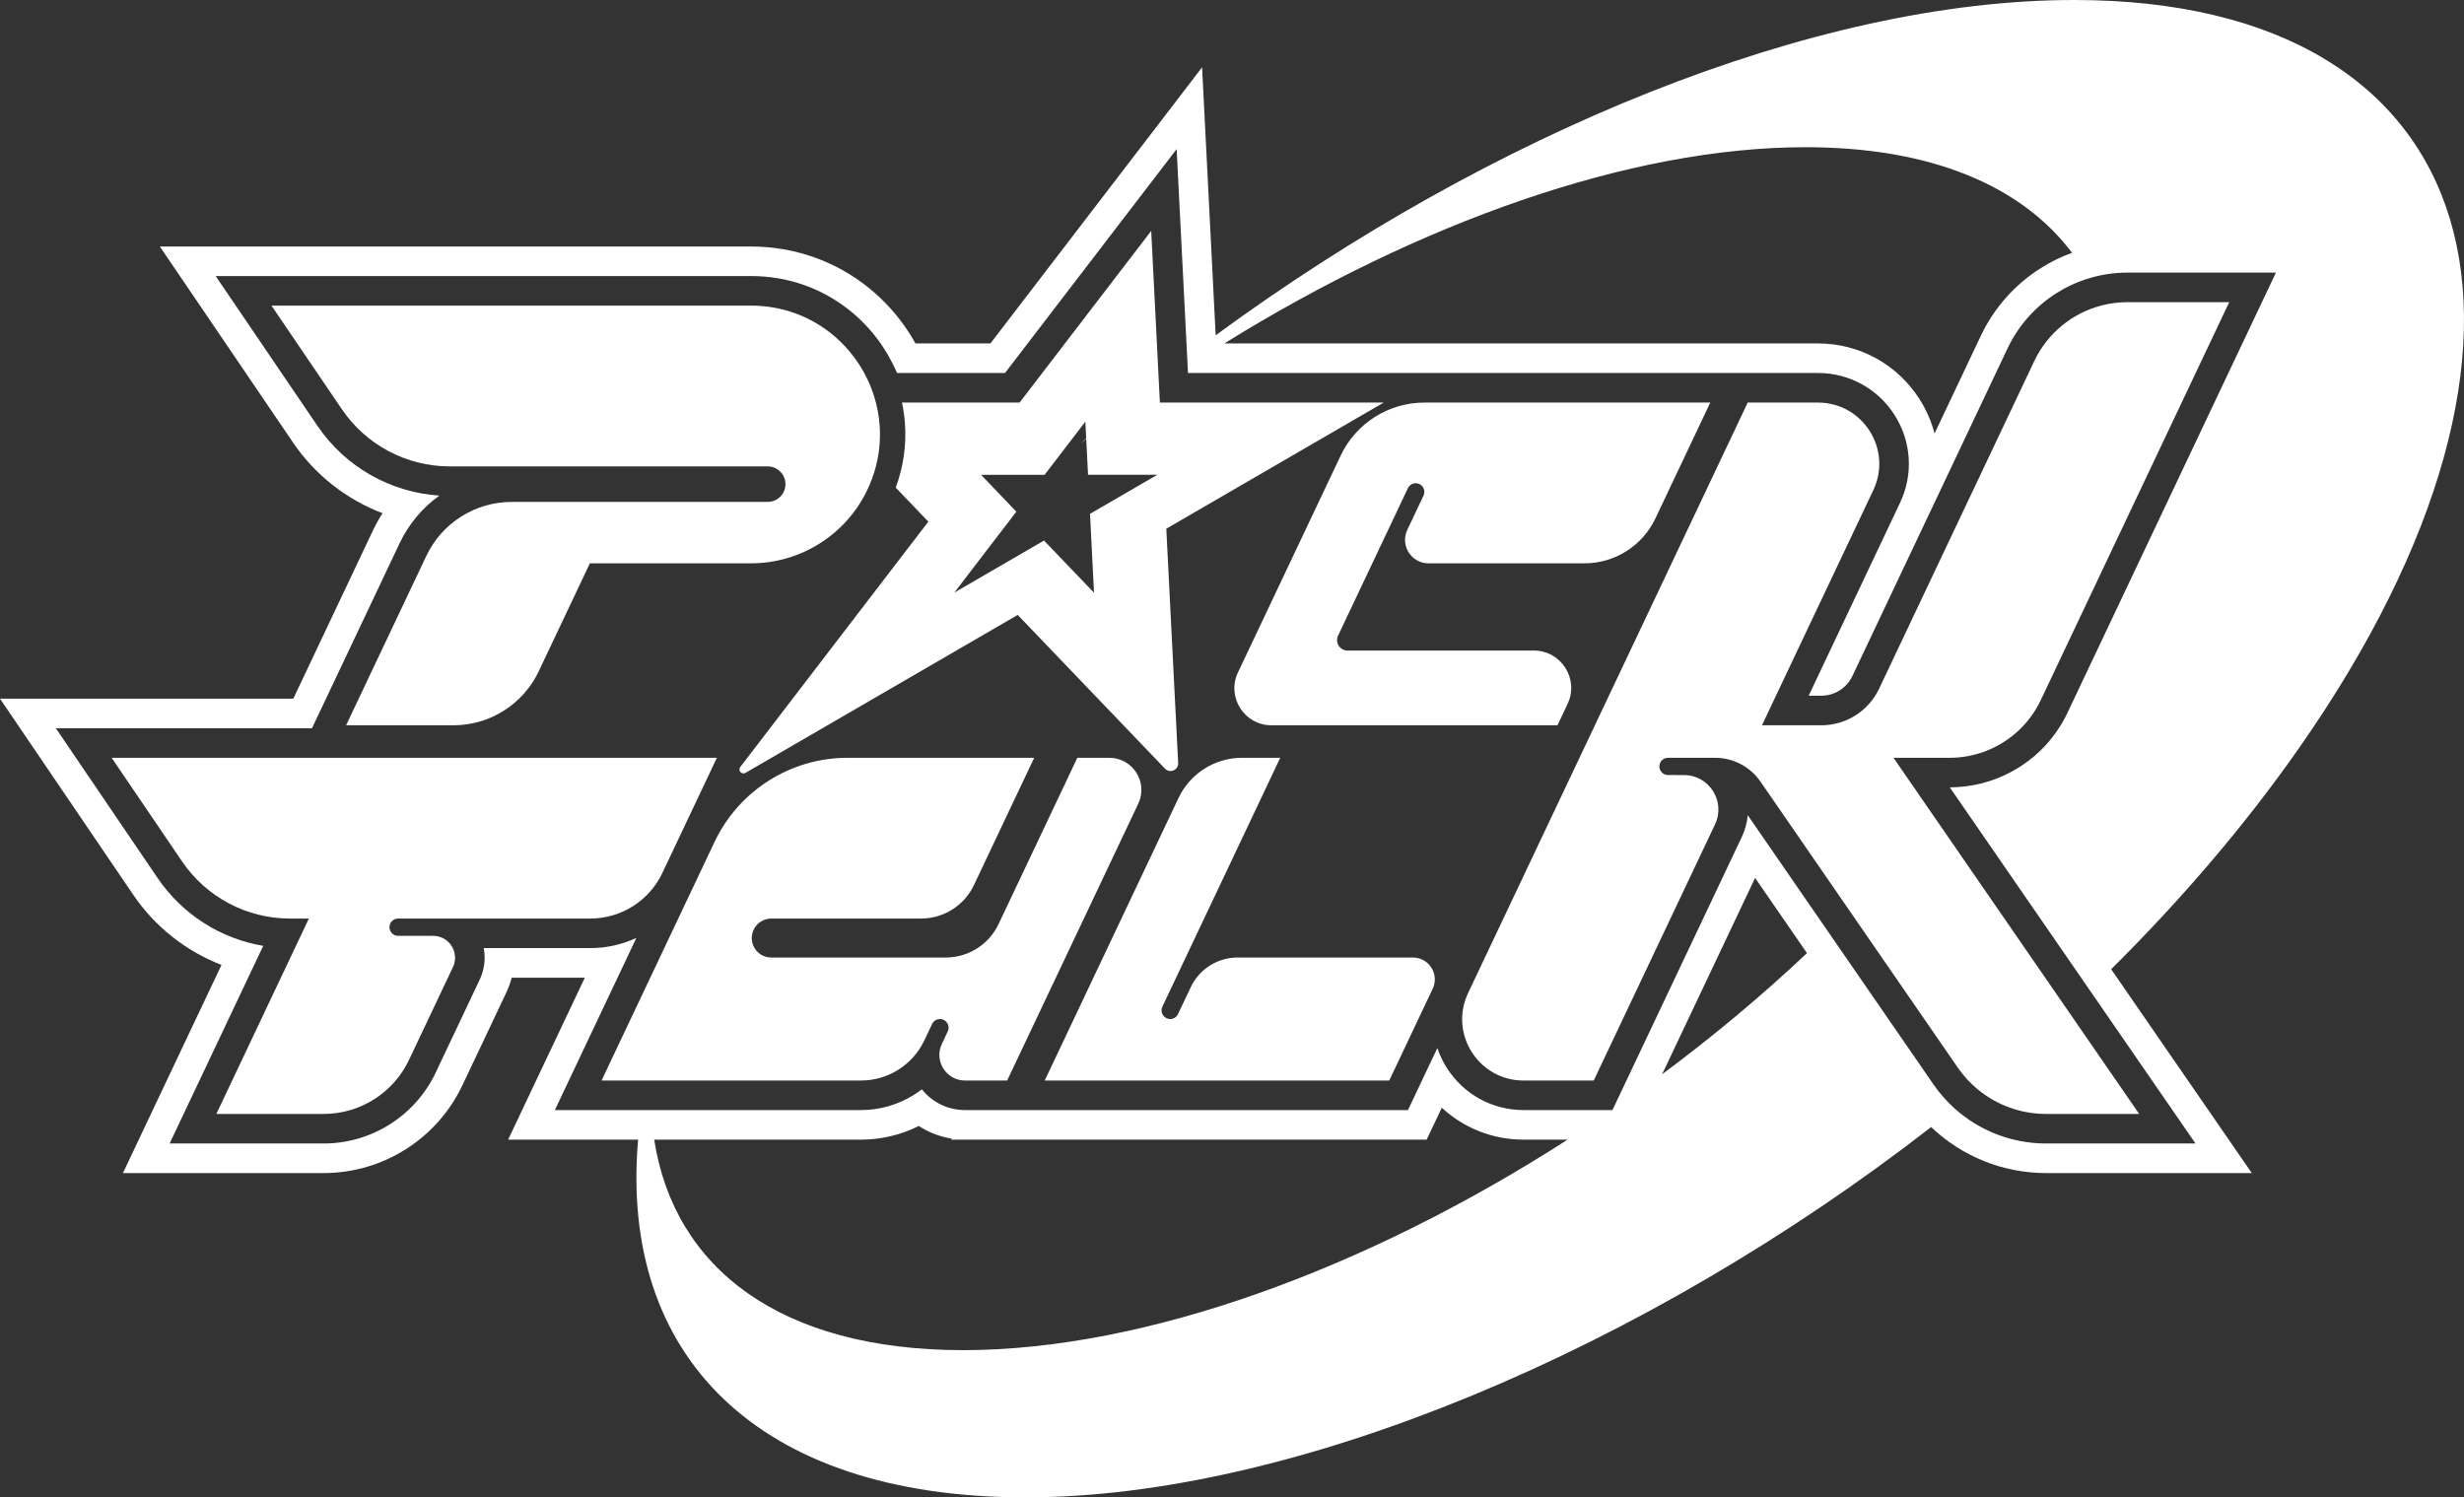 <?xml version="1.0" encoding="UTF-8"?>
<svg id="Layer_2" data-name="Layer 2" xmlns="http://www.w3.org/2000/svg" viewBox="0 0 3270.55 1987.65">
  <rect x="0" y="0" width="3270.55" height="1987.65" fill="#333333" stroke="none"/>
  <defs>
    <style>
      .cls-1 {
        fill: white;
        stroke-width: 0px;
      }
    </style>
  </defs>
  <g id="V1">
    <g id="_2" data-name="2">
      <path class="cls-1" d="m3051.02,993.83C3435.36,444.95,3301.96,0,2753.08,0c-345.87,0-773.89,176.95-1139.48,445.07l-7.22-142.53-10.81-213.2-129.86,169.42-151.09,197.13h-99.51c-2.69-4.84-5.53-9.62-8.54-14.29-14.56-22.63-32.53-42.62-53.36-59.44-21.53-17.38-45.58-30.92-71.5-40.25-27.08-9.74-55.64-14.69-84.91-14.69H212.17l83.27,122.58,93.45,137.57c29.5,43.41,71.22,75.82,118.88,93.89-4.76,7.4-9.06,15.14-12.86,23.15l-105.61,223.05H0l83.28,122.58,93.45,137.57c29.15,42.92,70.27,75.08,117.27,93.27l-77.78,164.24-53.06,112.07h266.38c38.66,0,76.36-10.93,109.03-31.61,32.67-20.67,58.68-50.08,75.23-85.02l58.32-123.18c3.02-6.36,5.37-12.92,7.07-19.56h97.08l-48.75,102.95-53.06,112.07h172.5c-24.69,284.71,155.82,474.84,514.34,474.84s823.45-197.47,1201.98-491.59c40.64,38.83,95.09,61.1,152.43,61.1h273.17l-84.87-123.05-101.79-147.56c93.28-92.54,177.45-190.86,248.79-292.74Zm-654.54-798.42c167.77,0,287.22,51.74,353.81,140.15-14.51,5.26-28.48,12.11-41.67,20.46-34.49,21.83-61.96,52.86-79.42,89.75l-61.4,129.65c-4.13-15.72-10.71-30.96-19.7-45.16-29.46-46.56-79.96-74.37-135.07-74.37h-787.9c257.79-159.92,537.84-260.48,771.35-260.48Zm-1118.12,1596.83c-242.6,0-383.44-108.53-410.03-279.43h274.44c26.77,0,53-6.23,76.77-18.13,13.14,8.55,28.03,14.29,43.8,16.75l-.65,1.38h630.97l20.08-42.39c29.13,27.01,67.53,42.38,108.5,42.38h58.52c-266.19,171.05-559.59,279.44-802.4,279.44Zm927.82-366.2l123.43-260.65,68.86,99.83c-60.39,56.9-124.97,110.78-192.29,160.82Zm386.69-373.88l180.87,262.21,97.98,142.03,42.44,61.52h-198.44c-45.25,0-88.3-16.86-121.24-46.45-10.49-9.41-19.96-20.11-28.13-31.98l-139.2-201.81-107.3-155.55c-.89,9.83-3.51,19.6-7.89,28.85l-161.06,340.13-10.38,21.92c-.25.19-.5.36-.76.53h-117.52c-41.57,0-79.67-20.97-101.9-56.1-5.28-8.34-9.44-17.15-12.5-26.24l-28.38,59.9-10.63,22.45h-587.91c-22.57,0-43.46-10.18-57.28-27.58-3.24,2.5-6.61,4.85-10.09,7.06-21.21,13.42-45.69,20.52-70.78,20.52h-406.3l26.54-56.04,81.69-172.53c-19.09,8.89-39.92,13.54-61.16,13.54h-141.47c2.69,13.99.93,28.66-5.4,42.02l-58.32,123.17c-13.36,28.22-34.37,51.96-60.76,68.65-26.38,16.71-56.82,25.53-88.05,25.53h-204.38l26.54-56.04,97.68-206.31c-56.56-9.55-107.36-41.73-140.19-90.05l-93.45-137.56-41.64-61.29h340.03l9.81-20.71,106.44-224.78c11.99-25.33,30.14-47.04,52.81-63.3-65.12-4.23-124.86-38.15-161.84-92.57l-93.45-137.57-41.64-61.29h710.55c48.74,0,94.3,15.99,131.75,46.23,27.08,21.86,48.48,50.46,62.06,82.45h143.37l162.87-212.49,64.94-84.72,5.4,106.6,8.55,168.81.68,13.64.41,8.15h836.18c41.57,0,79.67,20.98,101.91,56.1,22.23,35.14,24.88,78.54,7.09,116.12l-121.3,256.18h16.8c17.52,0,33.7-10.24,41.2-26.08l205.93-434.89c14.28-30.16,36.74-55.54,64.95-73.39,13.39-8.48,27.76-15.06,42.73-19.62,16.56-5.07,33.86-7.67,51.39-7.67h197.19l-26.54,56.04-250.11,528.19c-14.06,29.68-36.15,54.66-63.9,72.21-24.71,15.64-52.81,24.71-81.86,26.5-3.48.22-6.96.34-10.46.35l4.82,7Z"/>
      <path class="cls-1" d="m2513.32,1005.93h74.43c15.63,0,30.83-2.71,45.06-7.8,32.88-11.76,60.53-36.16,75.99-68.82l250.11-528.19h-135.19c-11.84,0-23.44,1.52-34.57,4.44-38.57,10.07-71.49,36.72-89.03,73.8l-205.94,434.89c-14.04,29.63-43.88,48.52-76.67,48.52h-78.8l147.84-312.21c25.56-53.98-13.81-116.19-73.54-116.19h-93.19l-371.14,783.77c-25.55,53.97,13.81,116.18,73.54,116.18h93.2l161.06-340.13c14.37-30.35-7.75-65.33-41.33-65.36l-21.15-.02c-6.6-.01-11.44-5.44-11.44-11.45,0-1.61.35-3.29,1.11-4.89,1.89-3.99,5.92-6.54,10.34-6.54h62.53c24.04,0,46.54,11.81,60.2,31.59l118.61,171.95,143.29,207.73c7.61,11.04,16.65,20.81,26.76,29.12,25.15,20.66,56.97,32.36,90.31,32.36h123.7l-94.51-137.03-177.51-257.33-54.07-78.39Z"/>
      <path class="cls-1" d="m1836.6,534.37h-297.04l-1.11-21.87-.5-9.92-9.93-196.07-174.66,227.87h-156.17c1.91,8.89,3.23,17.89,3.92,26.95,2.22,28.98-1.96,58.37-12.15,85.97l43.25,45.15-249.59,325.65c-3.54,4.63,1.86,10.77,6.9,7.84l361.32-209.67,195.5,204.06c6.5,6.79,17.95,1.86,17.47-7.53l-15.75-310.97,222.74-129.26,65.81-38.2Zm-384.47,252.45l-66.37-69.28-119.07,69.1,82.34-107.44-46.88-48.94h84.39l54.09-70.57,1.12,22.24c-2.65,2.29-5.29,4.57-7.93,6.87,2.65-2.05,5.3-4.1,7.97-6.13l2.4,47.57h91.98s-89.35,51.85-89.35,51.85l5.3,104.72Z"/>
      <path class="cls-1" d="m715.11,891.04l67.84-143.26h213.85c66.12,0,126.3-38.1,154.59-97.84,4.73-9.99,8.41-20.12,11.09-30.28,3.78-14.33,5.57-28.74,5.57-42.92s-1.87-28.67-5.42-42.36c-18.52-71.52-82.82-128.68-165.83-128.68H360.35l93.45,137.57c32.23,47.44,85.85,75.84,143.2,75.84h422c17.31,0,28.72,18.03,21.31,33.67-1.95,4.11-5,7.49-8.7,9.83-3.7,2.34-8.05,3.66-12.61,3.66h-339.81c-48.47,0-92.6,27.93-113.34,71.73l-106.44,224.78h142.38c48.47,0,92.6-27.93,113.34-71.73Z"/>
      <path class="cls-1" d="m1875.41,1271.05h-232.72c-26.57,0-50.77,15.32-62.14,39.33l-16.93,35.74c-1.89,4.01-5.93,6.57-10.37,6.57-6.64,0-11.5-5.45-11.5-11.48,0-1.64.36-3.31,1.12-4.92l30.89-65.24,36.62-77.32,88.93-187.81h-50.67c-36.08,0-68.93,20.79-84.37,53.4l-177.58,375.01h457.3l57.67-121.79c9.14-19.28-4.93-41.49-26.26-41.49Z"/>
      <path class="cls-1" d="m1472.36,1005.92h-42.39l-104.53,220.75c-12.83,27.1-40.13,44.38-70.11,44.38h-231.59c-14.84,0-25.9-12.18-25.9-25.84,0-3.17.61-6.42,1.88-9.63,3.92-9.82,13.43-16.26,24.02-16.26h198.86c29.98,0,57.27-17.28,70.1-44.36l80.04-169.03h-247.8c-75.49,0-144.22,43.5-176.53,111.72l-149.95,316.69h344.3c35.98,0,68.75-20.74,84.14-53.27l10.33-21.81c.95-2.01,2.44-3.66,4.25-4.79,1.81-1.14,3.92-1.78,6.14-1.78,8.43,0,13.99,8.78,10.39,16.4l-7.87,16.68c-10.66,22.57,5.81,48.56,30.76,48.56h55.94l174.04-367.53c13.39-28.29-7.24-60.88-38.53-60.88Z"/>
      <path class="cls-1" d="m879.19,1158.77l72.38-152.85H148.19l93.45,137.56c32.22,47.44,85.85,75.84,143.2,75.84h25.14l-122.81,259.37h142.38c48.47,0,92.59-27.93,113.34-71.73l58.32-123.17c9.13-19.27-4.93-41.49-26.26-41.49h-46.52c-6.65-.01-11.49-5.46-11.49-11.49,0-1.63.35-3.3,1.11-4.91,1.91-4.01,5.94-6.57,10.38-6.57h255.11c40.91,0,78.15-23.58,95.66-60.54Z"/>
      <path class="cls-1" d="m1779.51,604.77l-136.31,287.84c-15.44,32.6,8.34,70.16,44.4,70.16h379.68l13.45-28.41c15.57-32.88-8.41-70.78-44.79-70.78h-247.3c-10.2,0-16.92-10.62-12.56-19.83l33.81-71.41,11.64-24.56,47.22-99.73c1.89-4.01,5.93-6.57,10.37-6.57,6.64,0,11.5,5.45,11.5,11.48,0,1.64-.36,3.31-1.12,4.92l-21.52,45.43c-9.78,20.65,5.28,44.47,28.14,44.47h207.02c40.26,0,76.91-23.2,94.14-59.59l72.83-153.81h-379.4c-47.57,0-90.88,27.41-111.23,70.4Z"/>
    </g>
  </g>
</svg>